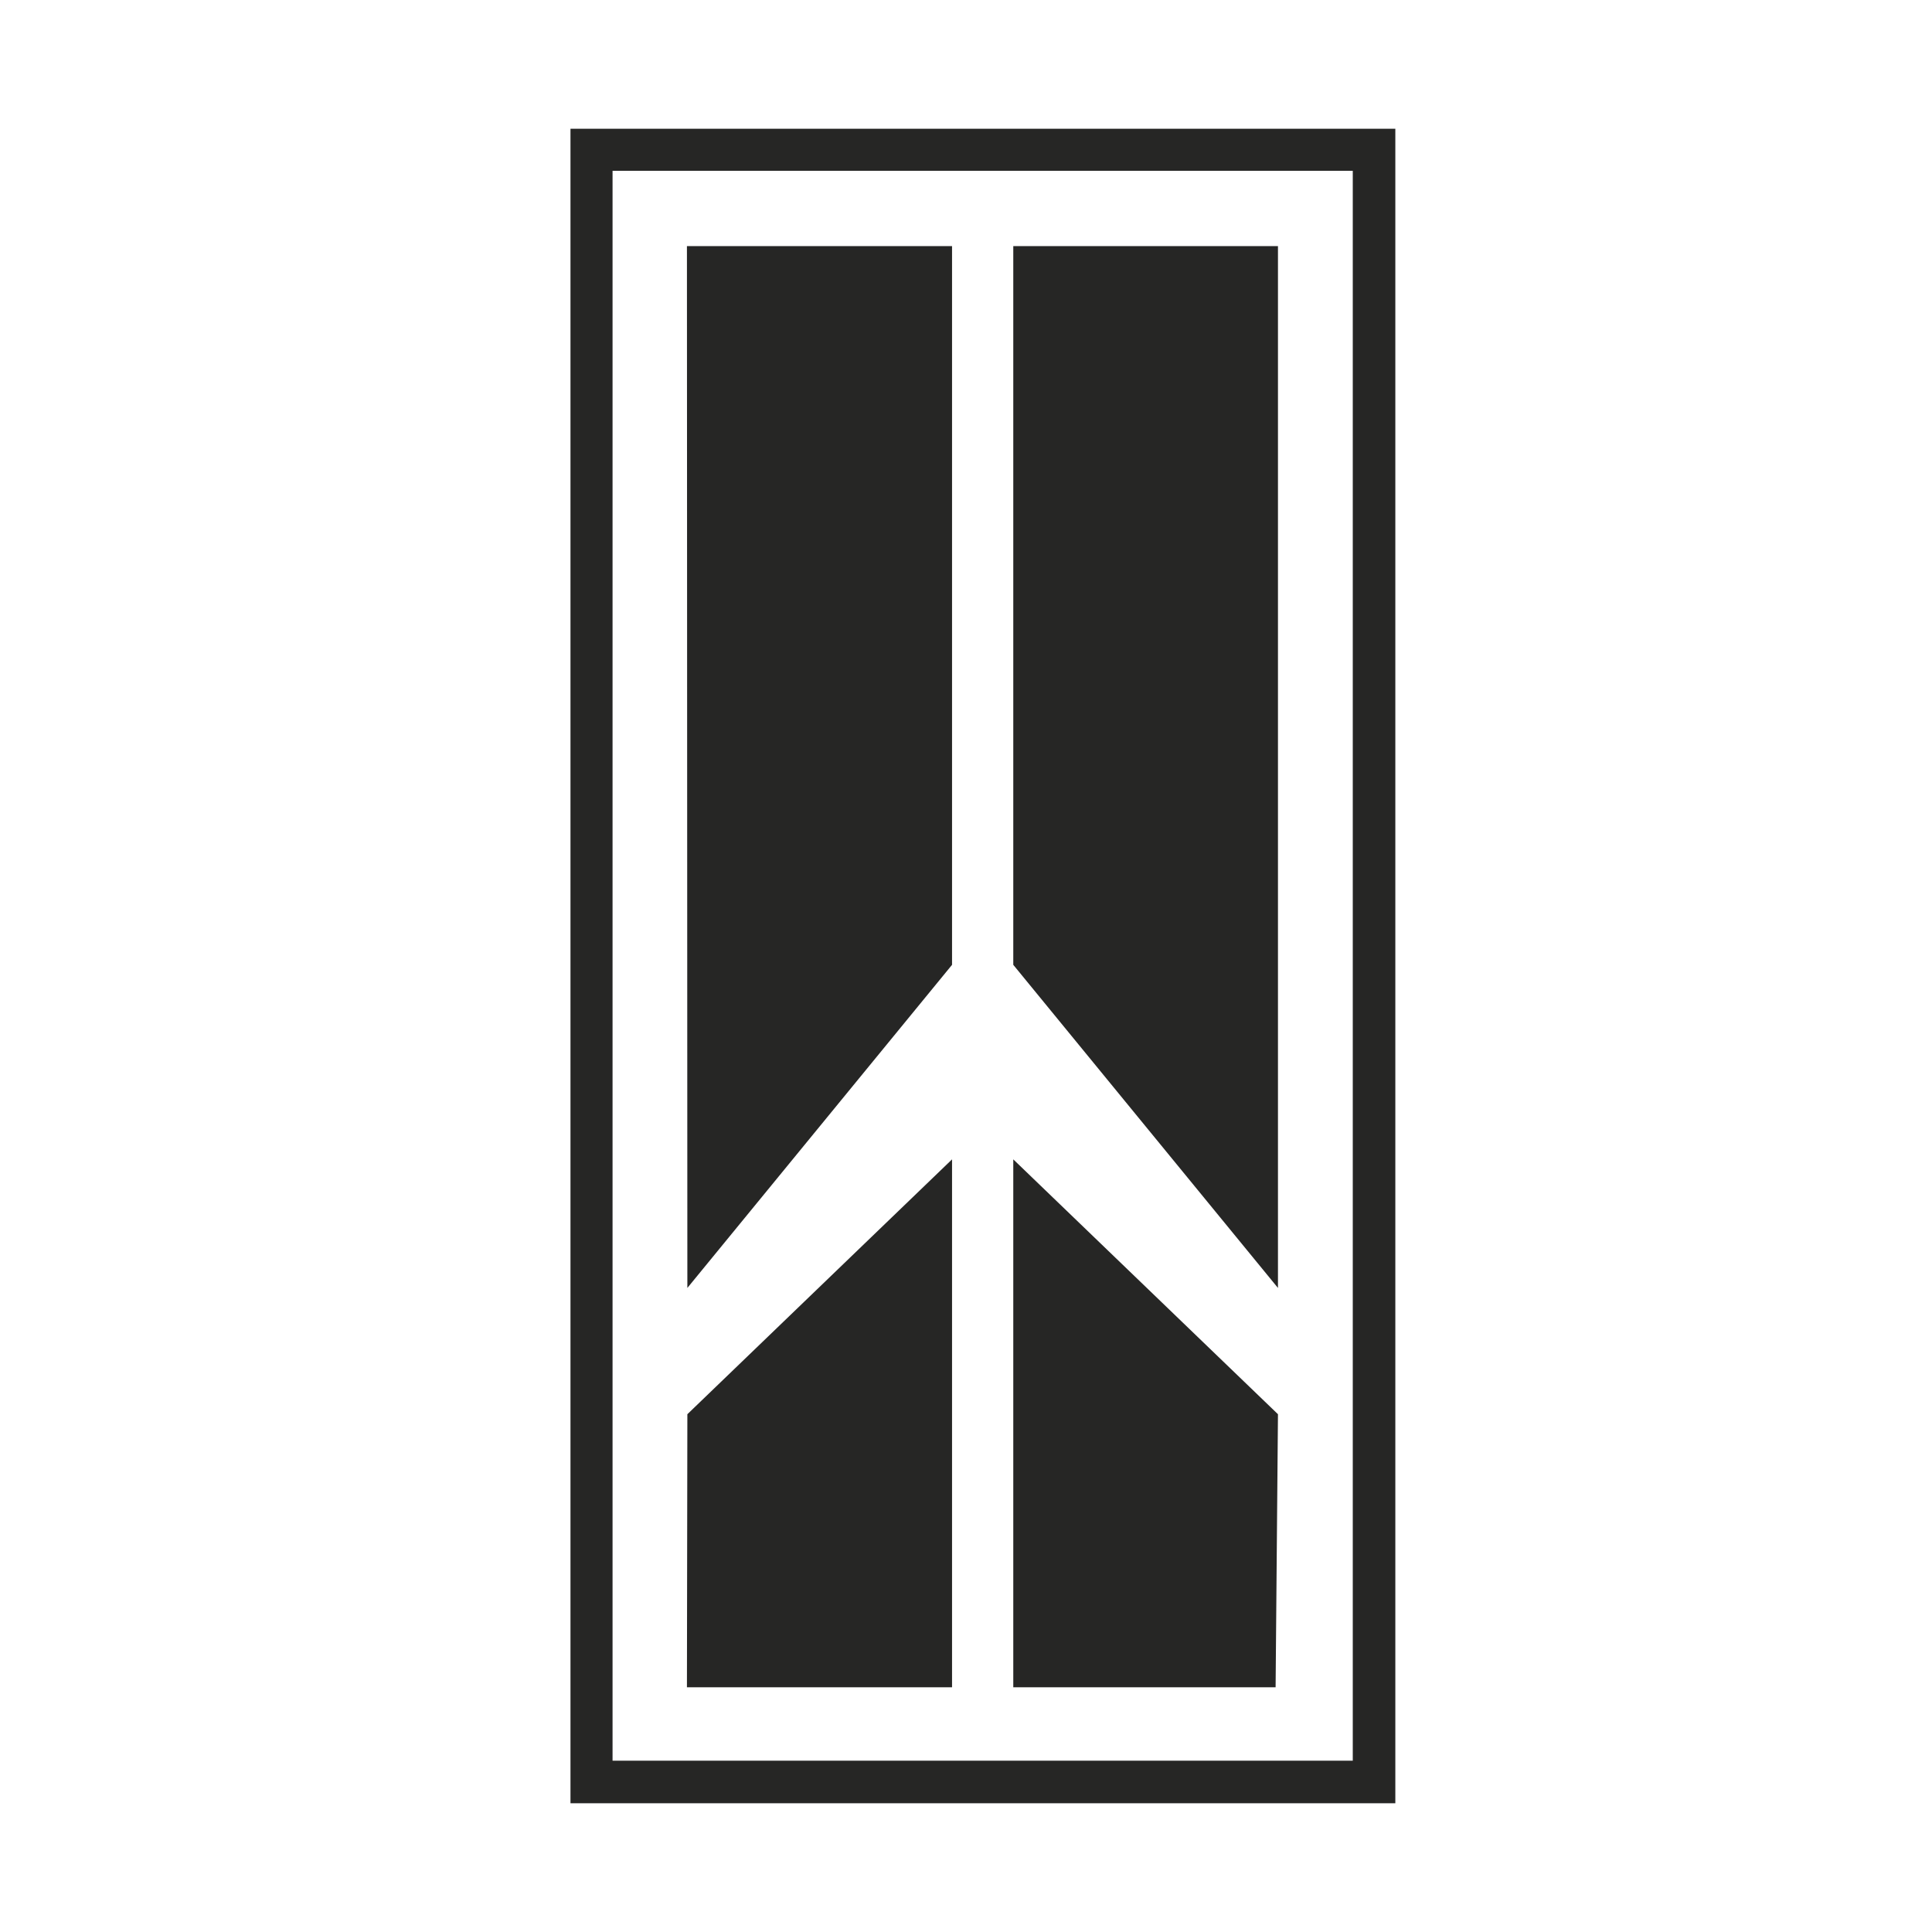 <svg width="36" height="36" viewBox="0 0 36 36" fill="none" xmlns="http://www.w3.org/2000/svg">
<path d="M10.63 2.399V33.601H26V2.399H10.63ZM25.207 32.808H11.414V3.183H25.207V32.808Z" fill="#262625"/>
<path d="M12.8 4.586H17.74V17.978L12.808 23.999L12.8 4.586Z" fill="#262625"/>
<path d="M23.813 4.586H18.881V17.978L23.813 23.999V4.586Z" fill="#262625"/>
<path d="M12.808 26.352L12.8 31.44H17.74V21.603L12.808 26.352Z" fill="#262625"/>
<path d="M23.813 26.352L23.769 31.44H18.881V21.603L23.813 26.352Z" fill="#262625"/>
</svg>
